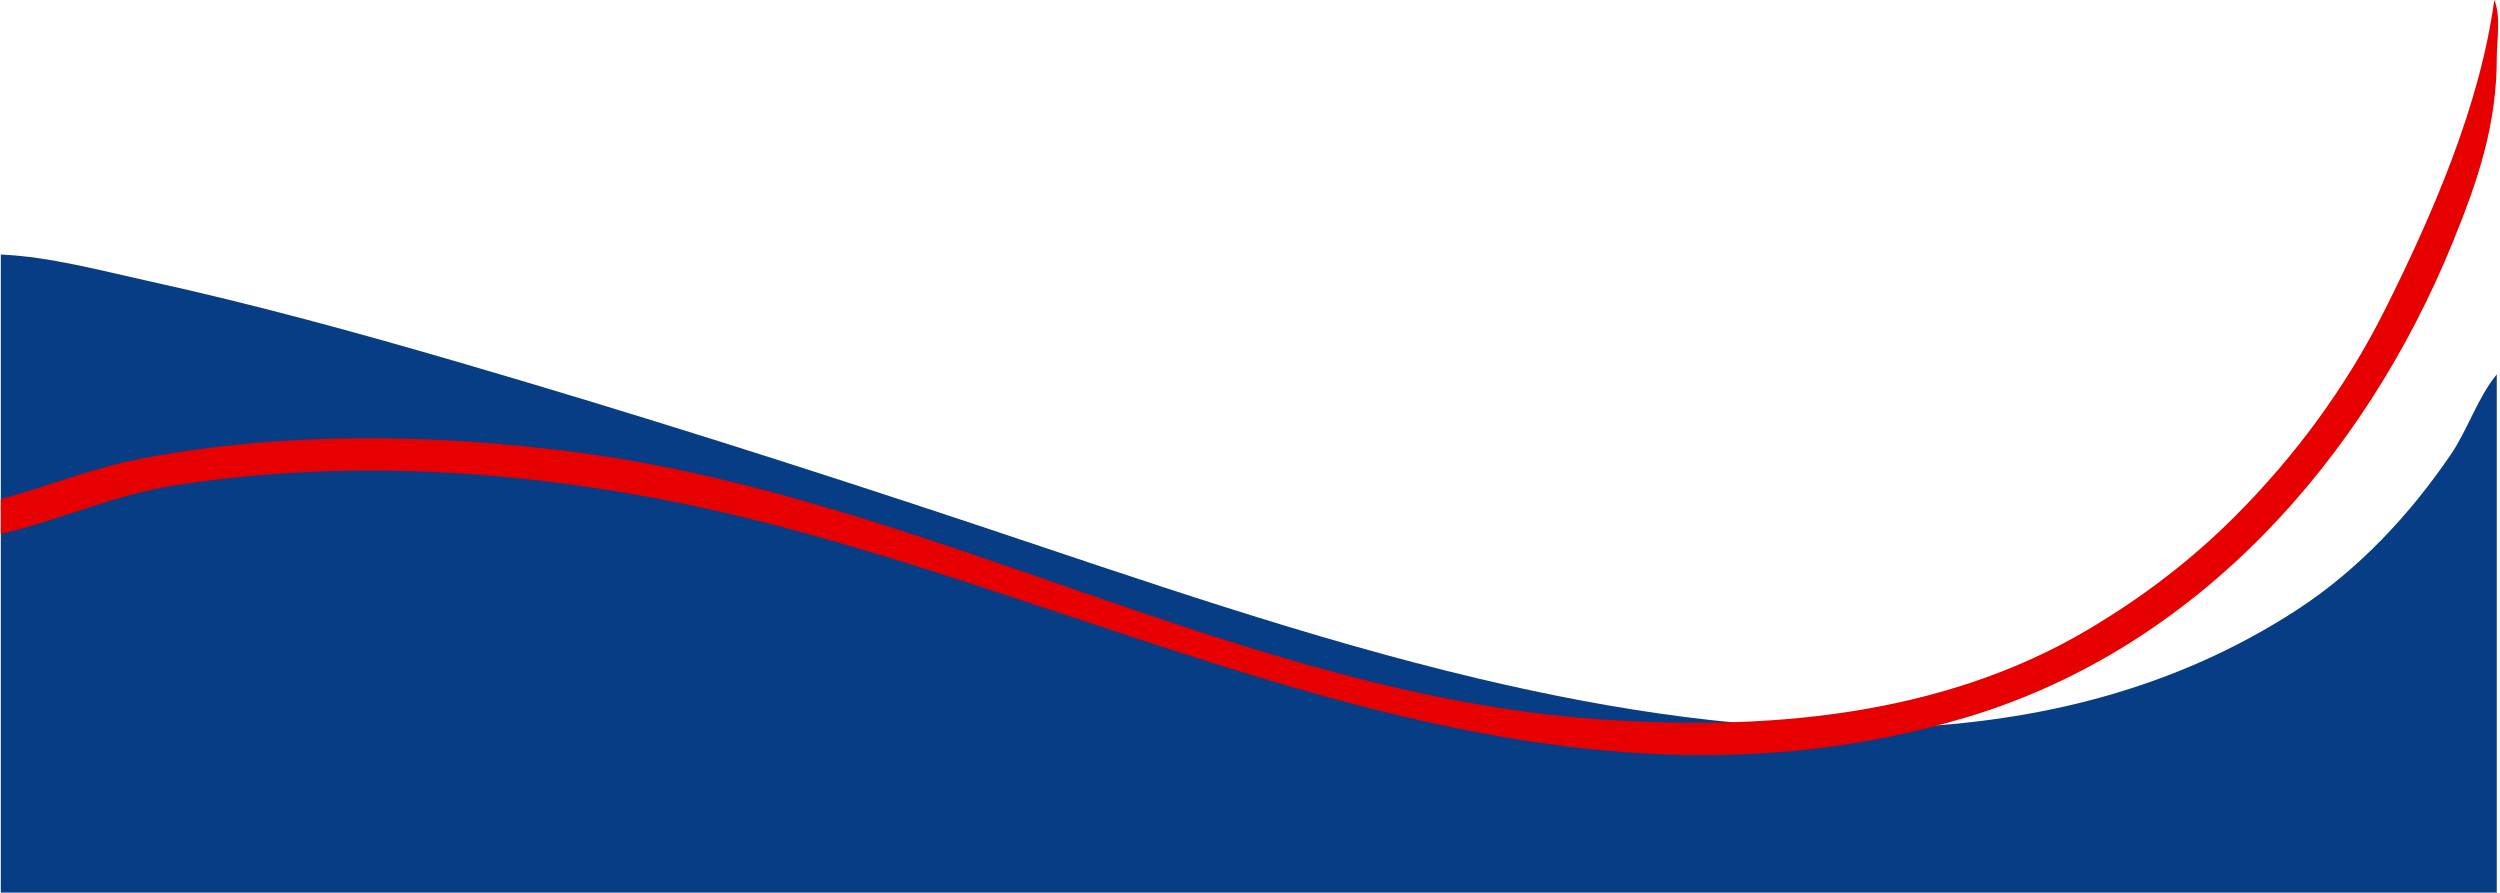 <?xml version="1.0" encoding="UTF-8" standalone="no"?><svg xmlns="http://www.w3.org/2000/svg" xmlns:xlink="http://www.w3.org/1999/xlink" fill="#000000" height="44.2" preserveAspectRatio="xMidYMid meet" version="1" viewBox="18.2 90.2 123.8 44.2" width="123.8" zoomAndPan="magnify"><g id="change1_1"><path d="m 18.24,102.806 v 31.642 H 141.84 v -25.709 c -0.941,1.136 -1.428,2.719 -2.267,3.955 -2.028,2.985 -4.58,5.721 -7.621,7.7 -12.063,7.856 -27.177,6.578 -40.541,3.409 -8.436,-2 -16.626,-4.867 -24.844,-7.608 -8.44,-2.813 -16.922,-5.509 -25.462,-8.003 -5.158,-1.508 -10.324,-2.926 -15.574,-4.079 -2.358,-0.518 -4.876,-1.204 -7.292,-1.308 z" fill="#073d84"/></g><g id="change2_1"><path d="m 141.716,90.198 c -0.704,5.227 -3.071,10.653 -5.408,15.326 -1.903,3.806 -4.443,7.255 -7.447,10.259 -2.206,2.206 -4.61,4.023 -7.292,5.611 -7.304,4.321 -16.09,5.017 -24.349,4.411 -17.479,-1.282 -33.101,-10.923 -50.429,-13.202 -7.067,-0.929 -14.48,-1.037 -21.506,0.288 -2.434,0.459 -4.676,1.379 -7.045,2.026 v 1.73 c 2.927,-0.695 5.633,-1.952 8.652,-2.42 9.95,-1.543 20.212,-0.515 29.911,2.034 19.4,5.101 38.316,15.624 58.834,9.443 11.368,-3.425 19.646,-12.756 24.028,-23.519 1.256,-3.085 2.176,-5.807 2.176,-9.146 0,-0.859 0.21,-2.047 -0.124,-2.843 z" fill="#e60000"/></g></svg>